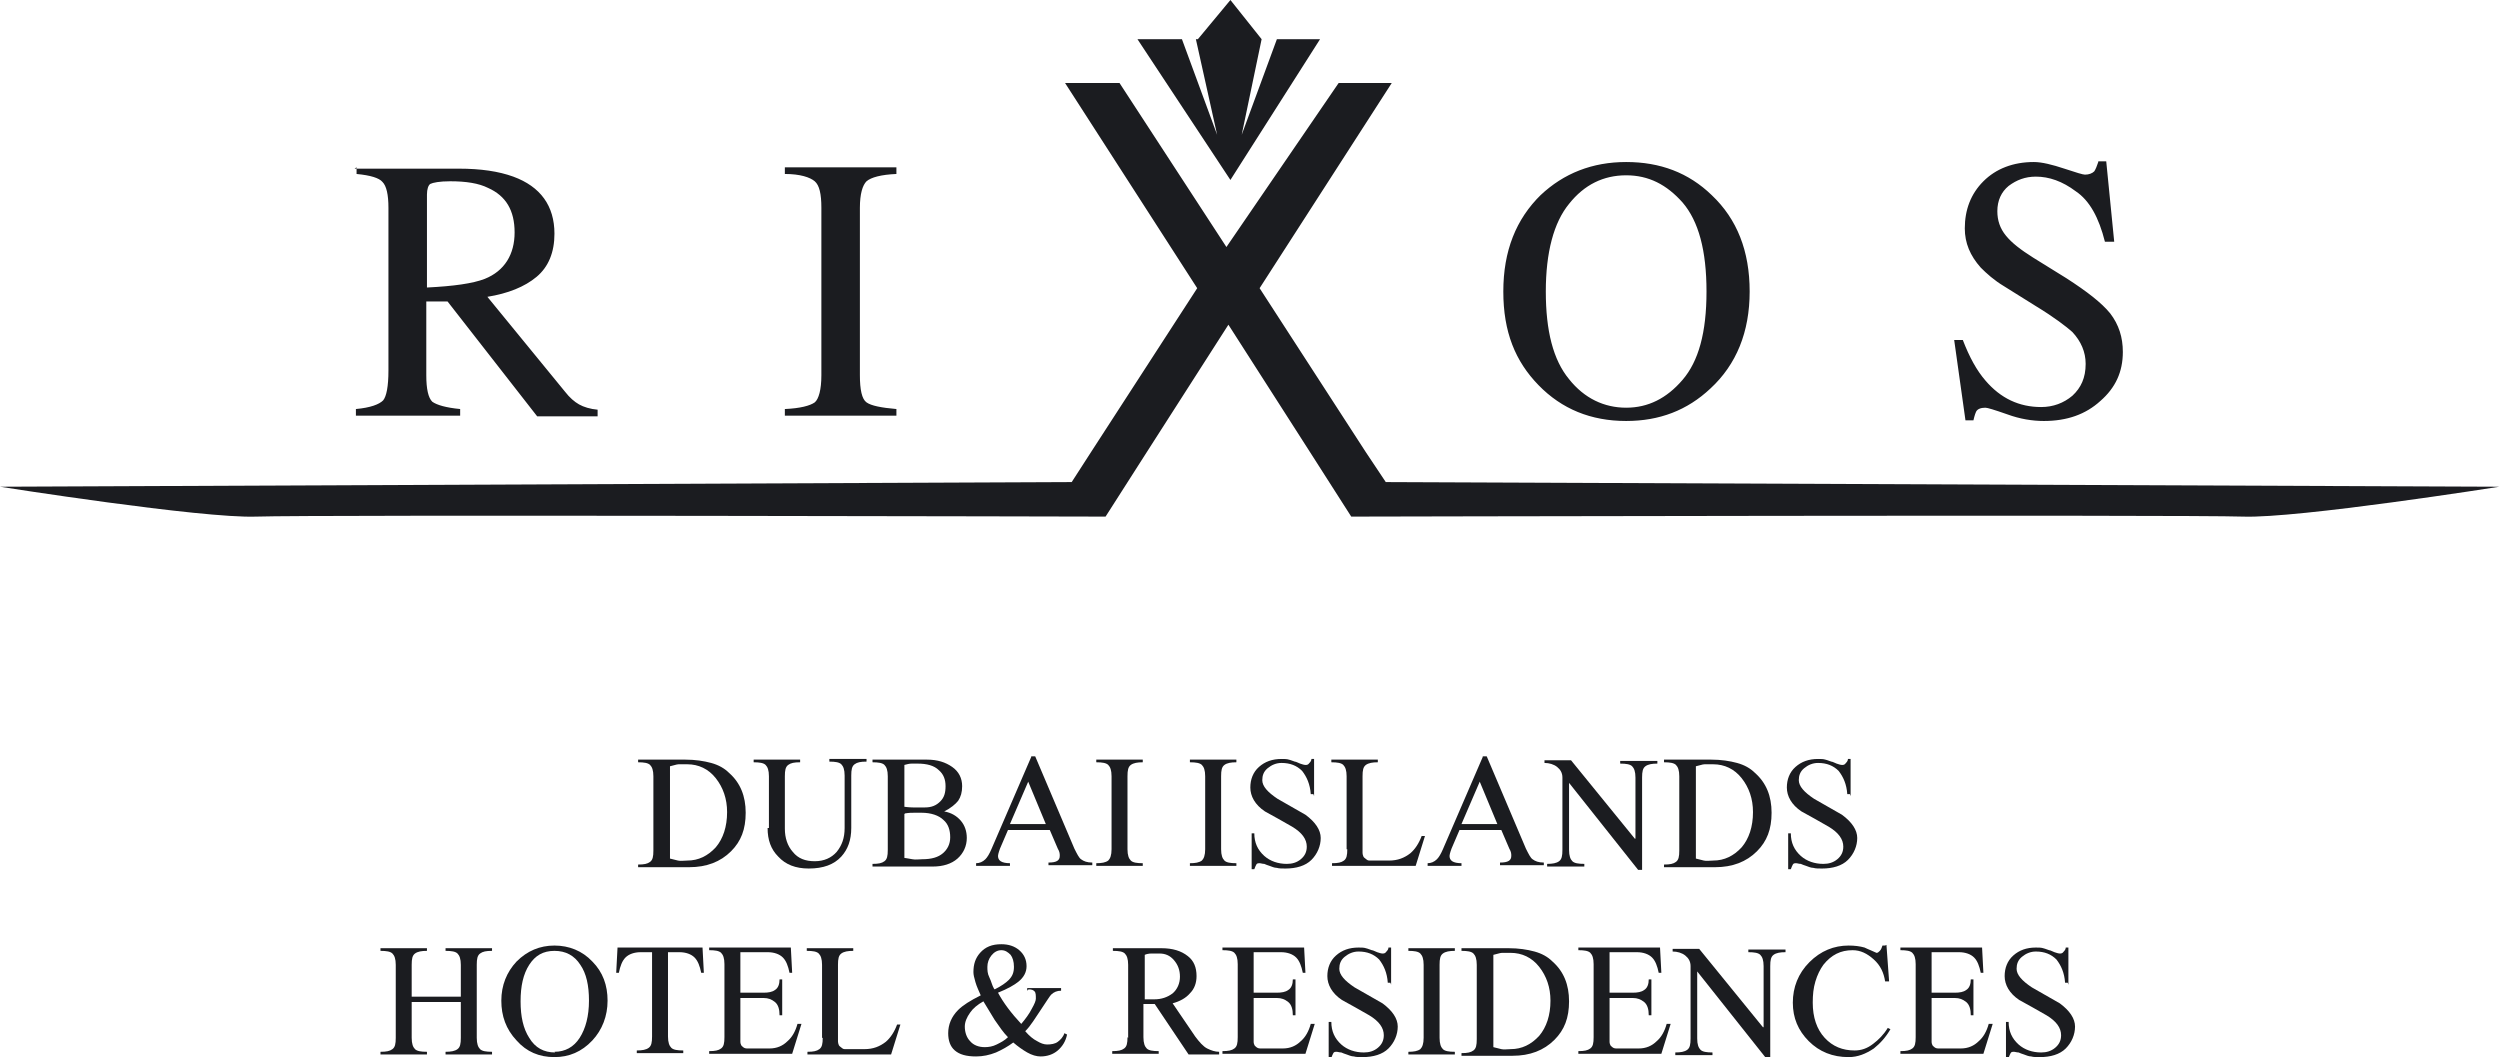 <?xml version="1.0" encoding="UTF-8"?> <svg xmlns="http://www.w3.org/2000/svg" id="_Слой_2" viewBox="0 0 37.65 15.92"> <defs> <style>.cls-1{fill:#1b1c20;}</style> </defs> <g id="_Слой_1-2"> <path class="cls-1" d="m6.43,2.93c0-.08.02-.14.05-.16.04-.02.14-.04.3-.04.24,0,.43.03.57.1.27.12.4.34.4.67s-.15.58-.45.7c-.18.07-.47.11-.87.13v-1.4Zm-1.06-.41v.1c.21.02.34.06.39.12.06.06.09.19.09.39v2.45c0,.24-.03.39-.08.45-.06.06-.19.11-.41.13v.1h1.57v-.1c-.21-.02-.35-.06-.42-.11-.06-.06-.09-.19-.09-.4v-1.11h.32s1.35,1.73,1.35,1.73h.91v-.1c-.11-.01-.21-.04-.28-.08-.07-.04-.14-.1-.21-.19l-1.17-1.43c.31-.05.56-.15.74-.3.18-.15.27-.37.27-.65,0-.42-.21-.71-.62-.86-.22-.08-.49-.12-.82-.12h-1.57Zm6.45,0v.1c.23,0,.38.05.45.11.07.06.1.19.1.4v2.52c0,.22-.04.36-.1.41-.07.05-.22.09-.45.1v.1h1.68v-.1c-.23-.02-.38-.05-.45-.1-.07-.05-.1-.19-.1-.41v-2.52c0-.21.04-.34.1-.4.07-.06.22-.1.45-.11v-.1h-1.68Zm11.81,3.19c-.24-.29-.35-.73-.35-1.32s.12-1.04.35-1.32c.23-.29.52-.43.86-.43s.61.14.85.41c.24.28.36.72.36,1.34s-.12,1.05-.36,1.33c-.24.28-.52.42-.85.42s-.63-.14-.86-.43m-.42-2.78c-.38.37-.57.85-.57,1.46s.18,1.05.53,1.41c.35.36.79.54,1.32.54.5,0,.92-.16,1.27-.49.39-.36.59-.85.59-1.46s-.19-1.09-.57-1.45c-.35-.34-.78-.5-1.29-.5s-.94.17-1.29.5m8.4-.5c-.02.06-.04.11-.06.14-.03.03-.08.05-.14.05-.03,0-.13-.03-.31-.09-.18-.06-.34-.1-.46-.1-.31,0-.57.1-.76.29-.19.19-.28.43-.28.71,0,.22.08.41.24.59.09.09.2.19.35.28l.48.3c.28.17.46.31.55.39.13.14.2.3.2.48,0,.21-.07.36-.2.48-.13.11-.29.17-.47.17-.33,0-.61-.13-.84-.4-.13-.15-.24-.35-.34-.61h-.13l.17,1.21h.12s.02-.09.04-.13c.02-.04.07-.06.14-.06.03,0,.13.03.33.1.19.07.38.1.55.1.35,0,.63-.1.85-.3.23-.2.34-.44.34-.74,0-.22-.06-.41-.19-.58-.13-.16-.35-.33-.66-.53l-.5-.31c-.19-.12-.32-.22-.41-.33-.09-.11-.13-.23-.13-.37,0-.16.06-.29.17-.38.12-.09.25-.14.41-.14.2,0,.4.07.6.22.21.14.35.4.44.76h.14l-.12-1.21h-.12Zm-11.44-1.19l-1.69,2.47-1.61-2.47h-.82l1.99,3.09-1.6,2.47-.29.45-16.14.07s3.04.48,3.86.45c.83-.03,12.79,0,12.79,0l.62-.97,1.23-1.92,1.23,1.92.62.97s12.6-.03,13.43,0c.82.03,3.86-.45,3.86-.45l-16.77-.07-.3-.45-1.6-2.47,1.99-3.09h-.82Zm-2.15-.66l.32,1.44-.53-1.44h-.67l1.4,2.12,1.35-2.12h-.65l-.53,1.44.3-1.44-.47-.59-.49.59Z"></path> <path class="cls-1" d="m9.84,12.79v-1.1c0-.09-.02-.14-.05-.17-.03-.03-.09-.04-.18-.04v-.04h.71c.15,0,.28.02.39.05.11.03.2.08.27.15.17.15.25.35.25.6s-.07.43-.22.58c-.16.16-.37.24-.63.24h-.77v-.04c.09,0,.14-.01.18-.04s.05-.08.05-.17Zm.25-1.23v1.37s.08.02.12.03.09,0,.14,0c.17,0,.31-.07.43-.2.11-.13.17-.31.17-.53,0-.2-.06-.37-.17-.51-.11-.14-.26-.21-.43-.21-.06,0-.1,0-.13,0-.03,0-.08.02-.13.03Z"></path> <path class="cls-1" d="m11.58,12.47v-.78c0-.09-.02-.14-.05-.17s-.09-.04-.18-.04v-.04h.7v.04c-.09,0-.14.01-.18.04s-.05.08-.05.17v.79c0,.14.04.26.12.35.08.1.19.14.33.14s.25-.05.33-.14c.08-.1.12-.21.12-.36v-.79c0-.09-.02-.14-.05-.17s-.09-.04-.18-.04v-.04h.56v.04c-.09,0-.14.01-.18.04s-.05.08-.05.17v.79c0,.18-.05.32-.15.43-.11.12-.27.18-.49.18-.2,0-.35-.06-.46-.18-.11-.11-.16-.25-.16-.43Z"></path> <path class="cls-1" d="m13.37,12.79v-1.1c0-.09-.02-.14-.05-.17-.03-.03-.09-.04-.18-.04v-.04h.82c.16,0,.28.04.38.11s.15.17.15.29c0,.09-.02.16-.06.22-.04.05-.11.11-.21.16.11.02.19.07.25.14.06.07.09.16.09.26,0,.12-.05.23-.14.31s-.22.12-.37.12h-.91v-.04c.09,0,.14-.01.18-.04s.05-.08.05-.17Zm.25-1.25v.61s.07.01.13.01c.06,0,.12,0,.18,0,.1,0,.17-.03.23-.09.06-.06.08-.13.08-.23,0-.1-.03-.18-.1-.24-.07-.07-.18-.1-.32-.1-.02,0-.05,0-.09,0-.04,0-.07.01-.11.02Zm0,.72v.66s.07.01.12.02.1,0,.15,0c.14,0,.24-.03.31-.09s.11-.14.11-.24c0-.11-.03-.2-.1-.26-.07-.07-.19-.11-.33-.11-.04,0-.08,0-.11,0-.04,0-.08,0-.14.01Z"></path> <path class="cls-1" d="m15.53,11.39h.06l.59,1.39c.04.08.07.14.1.16.04.03.09.05.17.05v.04h-.66v-.04c.12,0,.17-.03.17-.1,0-.03,0-.06-.03-.11l-.12-.28h-.63l-.12.28s-.03.08-.03.11c0,.03.01.06.04.08.03.02.08.03.14.03v.04h-.51v-.04c.05,0,.1-.02.14-.06.03-.03.06-.08.09-.15l.6-1.39Zm-.04.37l-.28.65h.54l-.27-.65Z"></path> <path class="cls-1" d="m16.74,12.79v-1.1c0-.09-.02-.14-.05-.17s-.09-.04-.18-.04v-.04h.7v.04c-.08,0-.14.01-.18.04s-.05.08-.05.17v1.1c0,.09.02.14.05.17s.09.04.18.04v.04h-.7v-.04c.08,0,.14-.01.18-.04.03-.03.05-.08.05-.17Z"></path> <path class="cls-1" d="m18.15,12.79v-1.1c0-.09-.02-.14-.05-.17s-.09-.04-.18-.04v-.04h.7v.04c-.08,0-.14.01-.18.04s-.05.08-.05.17v1.1c0,.09.02.14.05.17s.09.04.18.04v.04h-.7v-.04c.08,0,.14-.01.18-.04.03-.03.05-.08.05-.17Z"></path> <path class="cls-1" d="m19.78,11.96h-.04c-.01-.15-.06-.26-.13-.35-.08-.08-.18-.12-.31-.12-.08,0-.15.03-.21.08s-.08.11-.08.18c0,.09.08.18.23.28.14.08.28.16.42.24.15.11.23.23.23.35s-.05.24-.14.33c-.09.09-.23.13-.39.13-.05,0-.1,0-.13-.01-.04,0-.08-.02-.11-.03-.03-.01-.06-.02-.08-.03-.03,0-.05-.01-.07-.01-.02,0-.04,0-.05.02s-.02.04-.03.07h-.04v-.54h.04c0,.14.05.25.15.34.09.08.21.12.34.12.08,0,.15-.02.21-.07.06-.05.09-.11.09-.19,0-.11-.07-.21-.22-.3-.14-.08-.28-.16-.41-.23-.15-.1-.22-.23-.22-.36,0-.12.04-.23.13-.31.09-.08.2-.12.34-.12.04,0,.08,0,.11.01,0,0,.04.01.09.03.02,0,.05.02.08.03.03.01.06.02.08.02.02,0,.04,0,.06-.03.02-.02.03-.04.03-.06h.04v.56Z"></path> <path class="cls-1" d="m20.28,12.79v-1.1c0-.09-.02-.14-.05-.17-.03-.03-.09-.04-.18-.04v-.04h.7v.04c-.08,0-.14.01-.18.04s-.05.08-.05.17v1.15s0,.06.03.08.04.04.07.04h.3c.13,0,.23-.04.32-.11.07-.06.13-.15.17-.26h.05s-.14.45-.14.45h-1.26v-.04c.09,0,.14-.01.18-.04s.05-.08.05-.17Z"></path> <path class="cls-1" d="m22.33,11.39h.06l.59,1.39c.04.08.07.14.1.16.04.03.09.05.17.05v.04h-.66v-.04c.12,0,.17-.03.17-.1,0-.03,0-.06-.03-.11l-.12-.28h-.63l-.12.28s-.03.08-.03.11c0,.03.01.06.04.08.03.02.08.03.14.03v.04h-.51v-.04c.05,0,.1-.02.14-.06.03-.03.06-.08.09-.15l.6-1.39Zm-.04.37l-.28.65h.54l-.27-.65Z"></path> <path class="cls-1" d="m23.53,12.79v-1.08c0-.07-.03-.12-.08-.16s-.12-.06-.19-.06v-.04h.4l.96,1.18h.01v-.92c0-.09-.02-.14-.05-.17s-.09-.04-.18-.04v-.04h.56v.04c-.08,0-.14.01-.18.04s-.05.08-.05.17v1.39h-.06l-1.04-1.31h0v1.01c0,.09.02.14.05.17s.09.04.18.04v.04h-.56v-.04c.08,0,.14-.01.18-.04s.05-.08.05-.17Z"></path> <path class="cls-1" d="m25.29,12.79v-1.1c0-.09-.02-.14-.05-.17-.03-.03-.09-.04-.18-.04v-.04h.71c.15,0,.28.02.39.05.11.03.2.08.27.15.17.15.25.35.25.6s-.07.43-.22.58c-.16.16-.37.24-.63.24h-.77v-.04c.09,0,.14-.01.18-.04s.05-.08.05-.17Zm.25-1.23v1.37s.08.02.12.03.09,0,.14,0c.17,0,.31-.07.43-.2.11-.13.17-.31.17-.53,0-.2-.06-.37-.17-.51-.11-.14-.26-.21-.43-.21-.06,0-.1,0-.13,0-.03,0-.08.02-.13.03Z"></path> <path class="cls-1" d="m27.86,11.96h-.04c-.01-.15-.06-.26-.13-.35-.08-.08-.18-.12-.31-.12-.08,0-.15.03-.21.08s-.08.11-.08.18c0,.09.08.18.23.28.14.08.28.16.42.24.15.11.23.23.23.35s-.05.24-.14.33c-.09.09-.23.13-.39.13-.05,0-.1,0-.13-.01-.04,0-.08-.02-.11-.03-.03-.01-.06-.02-.08-.03-.03,0-.05-.01-.07-.01-.02,0-.04,0-.05.02s-.02.04-.03.07h-.04v-.54h.04c0,.14.05.25.15.34.09.08.21.12.34.12.08,0,.15-.02.21-.07.06-.05.09-.11.09-.19,0-.11-.07-.21-.22-.3-.14-.08-.28-.16-.41-.23-.15-.1-.22-.23-.22-.36,0-.12.04-.23.13-.31.09-.08.2-.12.34-.12.04,0,.08,0,.11.01,0,0,.04.01.09.03.02,0,.05.02.08.03.03.01.06.02.08.02.02,0,.04,0,.06-.03.02-.02.03-.04.03-.06h.04v.56Z"></path> <path class="cls-1" d="m6.94,15.09h-.74v.54c0,.09.02.14.05.17s.09.04.18.04v.04h-.7v-.04c.09,0,.14-.01.18-.04s.05-.08.05-.17v-1.1c0-.09-.02-.14-.05-.17-.03-.03-.09-.04-.18-.04v-.04h.7v.04c-.08,0-.14.01-.18.04s-.05.08-.05.17v.48h.74v-.48c0-.09-.02-.14-.05-.17s-.09-.04-.18-.04v-.04h.7v.04c-.09,0-.14.01-.18.04s-.05.08-.05.17v1.1c0,.09.02.14.05.17.03.03.09.04.18.04v.04h-.7v-.04c.08,0,.14-.01.18-.04s.05-.08.05-.17v-.54Z"></path> <path class="cls-1" d="m8.35,15.92c-.23,0-.42-.08-.57-.25-.16-.17-.23-.37-.23-.6s.08-.43.23-.59c.16-.16.35-.24.57-.24s.42.08.57.24c.16.16.23.36.23.59s-.08.44-.23.6c-.16.17-.35.25-.57.25Zm0-.08c.16,0,.29-.07.38-.21s.14-.33.14-.56-.04-.41-.13-.54c-.09-.14-.22-.21-.39-.21s-.29.07-.38.21c-.09.14-.13.32-.13.55s.04.41.13.55c.09.15.22.22.39.22Z"></path> <path class="cls-1" d="m9.27,14.27h1.31l.02.38h-.04c-.02-.1-.05-.18-.1-.23-.05-.05-.13-.08-.23-.08h-.17v1.27c0,.09.02.14.05.17s.09.04.18.04v.04h-.7v-.04c.08,0,.14-.01.18-.04s.05-.08.05-.17v-1.27h-.17c-.1,0-.18.03-.23.08-.05.05-.08.13-.1.23h-.04l.02-.38Z"></path> <path class="cls-1" d="m10.67,14.27h1.24l.02.38h-.04c-.02-.1-.05-.18-.1-.23-.05-.05-.13-.08-.23-.08h-.41v.61h.35c.07,0,.13-.01.17-.04.05-.03.07-.09.07-.16h.04v.54h-.04c0-.09-.02-.16-.07-.2s-.1-.06-.17-.06h-.35v.66s0,.05.03.07c.02.02.04.03.07.03h.34c.11,0,.2-.04.27-.11.07-.06.12-.15.15-.26h.06l-.14.45h-1.25v-.04c.09,0,.14-.01.18-.04s.05-.08.05-.17v-1.1c0-.09-.02-.14-.05-.17-.03-.03-.09-.04-.18-.04v-.04Z"></path> <path class="cls-1" d="m12.38,15.63v-1.1c0-.09-.02-.14-.05-.17-.03-.03-.09-.04-.18-.04v-.04h.7v.04c-.08,0-.14.01-.18.04s-.05.08-.05.17v1.15s0,.06.03.08.04.04.07.04h.3c.13,0,.23-.04.32-.11.07-.06.13-.15.17-.26h.05s-.14.45-.14.45h-1.26v-.04c.09,0,.14-.01.18-.04s.05-.08.05-.17Z"></path> <path class="cls-1" d="m15.47,14.92v-.04h.51v.04c-.06,0-.11.02-.15.06-.02.02-.07.1-.17.25-.05.08-.09.13-.1.15-.04.06-.08.11-.12.15.06.07.12.12.18.15.05.03.1.05.15.05.06,0,.12-.01.16-.04s.08-.07.1-.13l.04.02c-.02.1-.07.18-.14.24-.07.06-.16.09-.26.09-.06,0-.13-.02-.2-.06-.07-.04-.14-.09-.21-.15-.08.06-.17.11-.26.15-.1.04-.2.06-.3.06-.15,0-.25-.03-.32-.09-.07-.06-.1-.15-.1-.26,0-.13.05-.25.15-.35.07-.07.18-.14.34-.22-.03-.07-.06-.13-.08-.2s-.03-.11-.03-.15c0-.12.03-.21.1-.29.08-.09.18-.13.32-.13.11,0,.2.03.27.09.07.06.11.14.11.24,0,.09-.04.17-.13.24-.05.04-.15.1-.3.16.08.15.2.31.35.47.06-.07.12-.15.16-.23.04-.07.06-.12.06-.15,0-.05,0-.09-.02-.11s-.04-.03-.09-.03Zm-.66.16c-.09.05-.16.11-.2.17-.05.07-.08.14-.08.21,0,.09.03.17.08.22.05.06.13.09.22.09.06,0,.12-.01.18-.04.06-.03.12-.06.17-.11-.07-.07-.13-.16-.2-.26-.05-.08-.11-.18-.17-.28Zm.17-.18c.1-.05.17-.1.21-.14.06-.06.08-.12.08-.2s-.02-.14-.05-.18c-.04-.04-.08-.07-.14-.07s-.11.03-.15.08-.06.11-.06.17c0,.05,0,.1.03.16s.04.12.07.17Z"></path> <path class="cls-1" d="m16.99,15.63v-1.1c0-.09-.02-.14-.05-.17-.03-.03-.09-.04-.18-.04v-.04h.73c.17,0,.3.04.4.12.09.07.13.17.13.3,0,.1-.03.19-.1.26-.06.07-.15.12-.26.15l.34.5c.06.08.12.15.18.18.06.03.12.05.18.05v.04h-.46l-.51-.76h-.17v.5c0,.09.02.14.05.17s.09.04.18.04v.04h-.7v-.04c.09,0,.14-.01.18-.04s.05-.08.05-.17Zm.25-1.24v.66h.14c.11,0,.2-.03.28-.09.07-.06.11-.15.11-.25s-.03-.18-.09-.25c-.06-.07-.13-.1-.22-.1-.04,0-.08,0-.12,0-.04,0-.08.01-.1.02Z"></path> <path class="cls-1" d="m18.4,14.27h1.24l.02.38h-.04c-.02-.1-.05-.18-.1-.23-.05-.05-.13-.08-.23-.08h-.41v.61h.35c.07,0,.13-.01.17-.04.05-.03.07-.09.07-.16h.04v.54h-.04c0-.09-.02-.16-.07-.2s-.1-.06-.17-.06h-.35v.66s0,.05.03.07c.02.02.04.03.07.03h.34c.11,0,.2-.04.27-.11.07-.06.12-.15.15-.26h.06l-.14.45h-1.25v-.04c.09,0,.14-.01.18-.04s.05-.08.05-.17v-1.1c0-.09-.02-.14-.05-.17-.03-.03-.09-.04-.18-.04v-.04Z"></path> <path class="cls-1" d="m20.94,14.8h-.04c-.01-.15-.06-.26-.13-.35-.08-.08-.18-.12-.31-.12-.08,0-.15.03-.21.08s-.08.11-.08.18c0,.09.08.18.23.28.14.08.28.16.42.24.15.11.23.23.23.35s-.05.24-.14.33c-.09.09-.23.13-.39.13-.05,0-.1,0-.13-.01-.04,0-.08-.02-.11-.03-.03-.01-.06-.02-.08-.03-.03,0-.05-.01-.07-.01-.02,0-.04,0-.05.02s-.02.04-.03.07h-.04v-.54h.04c0,.14.05.25.15.34.09.08.21.12.34.12.08,0,.15-.02.21-.07.06-.05.09-.11.09-.19,0-.11-.07-.21-.22-.3-.14-.08-.28-.16-.41-.23-.15-.1-.22-.23-.22-.36,0-.12.04-.23.13-.31.09-.08.2-.12.34-.12.04,0,.08,0,.11.01,0,0,.04.01.09.03.02,0,.05.02.08.03.03.01.06.02.08.02.02,0,.04,0,.06-.03.02-.02.03-.04.03-.06h.04v.56Z"></path> <path class="cls-1" d="m21.44,15.63v-1.1c0-.09-.02-.14-.05-.17s-.09-.04-.18-.04v-.04h.7v.04c-.08,0-.14.01-.18.04s-.05.08-.05.17v1.1c0,.09.02.14.05.17s.09.04.18.04v.04h-.7v-.04c.08,0,.14-.01.18-.04.03-.03.05-.08.05-.17Z"></path> <path class="cls-1" d="m22.24,15.63v-1.1c0-.09-.02-.14-.05-.17-.03-.03-.09-.04-.18-.04v-.04h.71c.15,0,.28.02.39.05.11.03.2.08.27.15.17.15.25.35.25.6s-.07.43-.22.58c-.16.16-.37.24-.63.24h-.77v-.04c.09,0,.14-.01.18-.04s.05-.08.05-.17Zm.25-1.23v1.37s.08.02.12.03.09,0,.14,0c.17,0,.31-.07.43-.2.11-.13.17-.31.17-.53,0-.2-.06-.37-.17-.51-.11-.14-.26-.21-.43-.21-.06,0-.1,0-.13,0-.03,0-.08.02-.13.03Z"></path> <path class="cls-1" d="m23.76,14.27h1.24l.02.38h-.04c-.02-.1-.05-.18-.1-.23-.05-.05-.13-.08-.23-.08h-.41v.61h.35c.07,0,.13-.01.17-.04.05-.03.07-.09.07-.16h.04v.54h-.04c0-.09-.02-.16-.07-.2s-.1-.06-.17-.06h-.35v.66s0,.05.03.07c.02.02.04.03.07.03h.34c.11,0,.2-.04.27-.11.07-.06.12-.15.15-.26h.06l-.14.45h-1.25v-.04c.09,0,.14-.01.18-.04s.05-.08.05-.17v-1.1c0-.09-.02-.14-.05-.17-.03-.03-.09-.04-.18-.04v-.04Z"></path> <path class="cls-1" d="m25.46,15.63v-1.08c0-.07-.03-.12-.08-.16s-.12-.06-.19-.06v-.04h.4l.96,1.18h.01v-.92c0-.09-.02-.14-.05-.17s-.09-.04-.18-.04v-.04h.56v.04c-.08,0-.14.01-.18.04s-.05.08-.05.17v1.39h-.06l-1.04-1.31h0v1.01c0,.09.02.14.05.17s.09.04.18.04v.04h-.56v-.04c.08,0,.14-.01.18-.04s.05-.08.05-.17Z"></path> <path class="cls-1" d="m28.41,14.23l.04.55h-.06c-.02-.13-.07-.24-.17-.33s-.2-.14-.32-.14c-.18,0-.32.07-.44.22-.05.07-.09.15-.12.25-.03.1-.04.2-.04.32,0,.22.06.4.18.53.12.13.27.19.45.19.1,0,.19-.03.28-.1.08-.06.16-.14.22-.24l.04.02c-.07.12-.15.21-.25.29-.12.08-.24.13-.38.13-.24,0-.44-.08-.6-.24-.16-.16-.24-.35-.24-.58s.08-.44.25-.61c.17-.17.37-.25.59-.25.09,0,.17.01.24.03.06.03.12.05.18.08.02,0,.03-.01.05-.03s.03-.05.04-.08h.04Z"></path> <path class="cls-1" d="m28.61,14.27h1.24l.02.38h-.04c-.02-.1-.05-.18-.1-.23-.05-.05-.13-.08-.23-.08h-.41v.61h.35c.07,0,.13-.01.17-.04.05-.03.07-.09.07-.16h.04v.54h-.04c0-.09-.02-.16-.07-.2s-.1-.06-.17-.06h-.35v.66s0,.05.03.07c.02.02.04.03.07.03h.34c.11,0,.2-.04.27-.11.07-.06.12-.15.15-.26h.06l-.14.45h-1.25v-.04c.09,0,.14-.01.18-.04s.05-.08.05-.17v-1.1c0-.09-.02-.14-.05-.17-.03-.03-.09-.04-.18-.04v-.04Z"></path> <path class="cls-1" d="m31.14,14.8h-.04c-.01-.15-.06-.26-.13-.35-.08-.08-.18-.12-.31-.12-.08,0-.15.03-.21.08s-.08.11-.08.18c0,.09.08.18.23.28.14.08.28.16.42.24.15.11.23.23.23.35s-.05.24-.14.33c-.09.09-.23.13-.39.13-.05,0-.1,0-.13-.01-.04,0-.08-.02-.11-.03-.03-.01-.06-.02-.08-.03-.03,0-.05-.01-.07-.01-.02,0-.04,0-.05.02s-.02.04-.03.07h-.04v-.54h.04c0,.14.05.25.15.34.09.08.21.12.34.12.08,0,.15-.02.21-.07.06-.05.09-.11.09-.19,0-.11-.07-.21-.22-.3-.14-.08-.28-.16-.41-.23-.15-.1-.22-.23-.22-.36,0-.12.04-.23.13-.31.09-.08.2-.12.34-.12.04,0,.08,0,.11.01,0,0,.04.01.09.03.02,0,.05.02.08.03.03.01.06.02.08.02.02,0,.04,0,.06-.03.02-.02.03-.04.03-.06h.04v.56Z"></path> </g> </svg> 